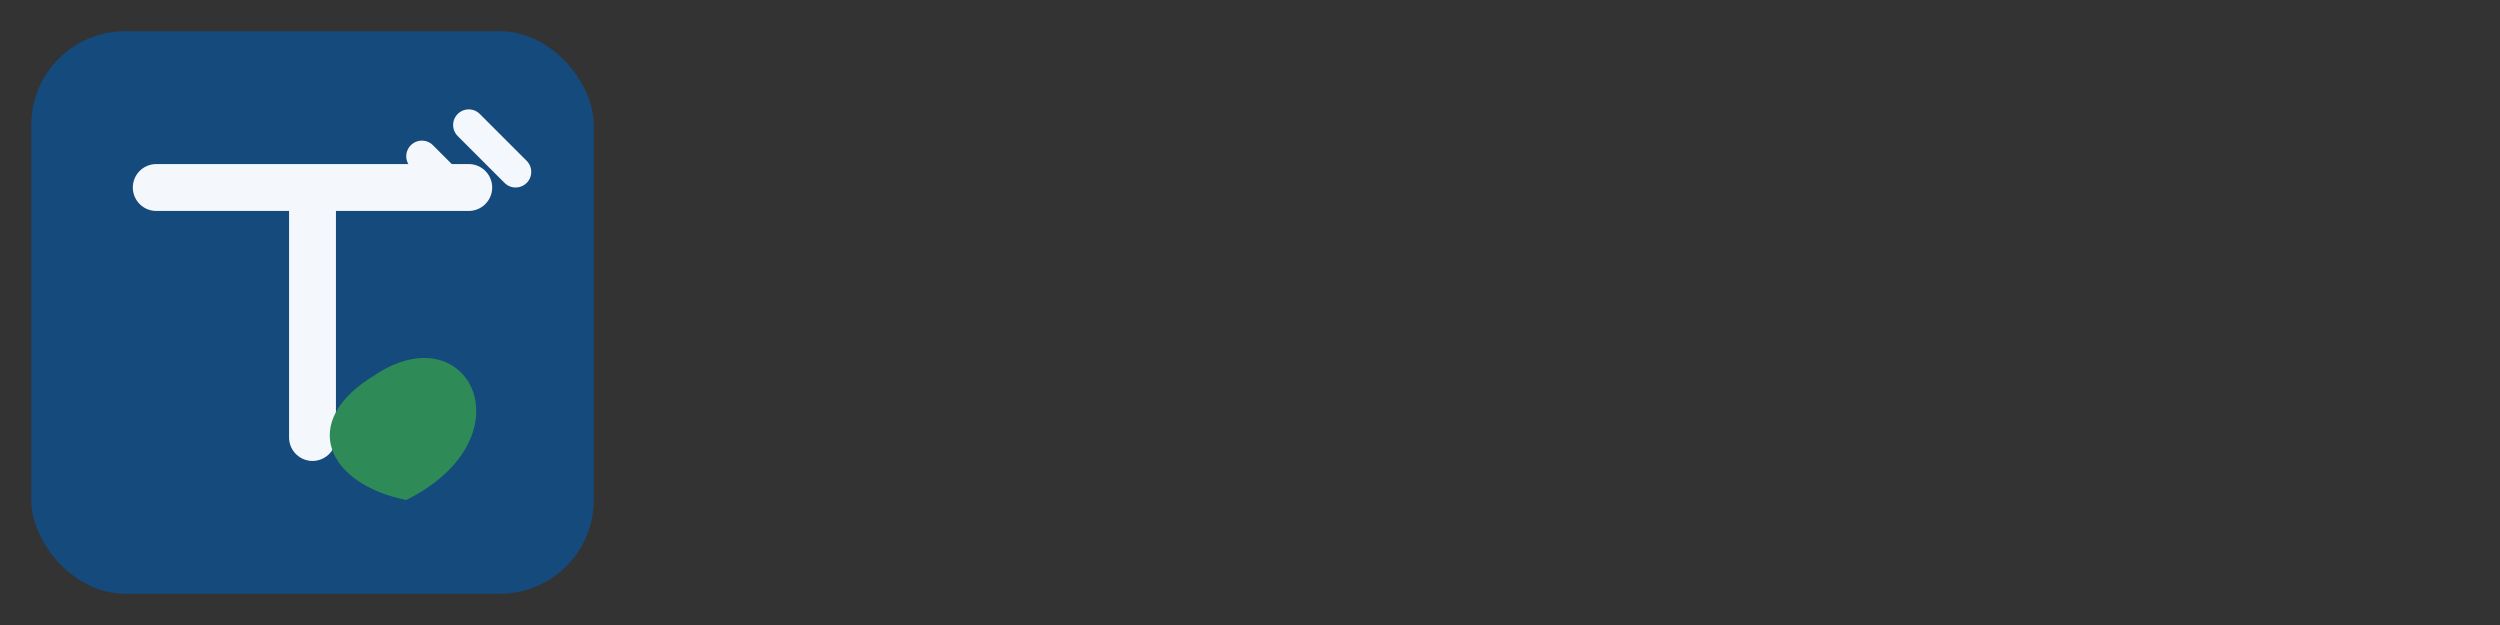 <?xml version="1.0" encoding="UTF-8"?>
<svg xmlns="http://www.w3.org/2000/svg" width="160" height="40" viewBox="0 0 160 40"><rect x="0" y="0" width="160" height="40" fill="#333333" stroke="none"/><rect x="2" y="2" width="36" height="36" rx="6" fill="#144A7C"/><path d="M10 12h20M20 12v16" stroke="#F4F8FC" stroke-width="3" stroke-linecap="round"/><path d="M24 24c6-4 10 4 2 8-5-1-7-5-2-8z" fill="#2E8B57"/><path d="M30 8l3 3m-6-1l2 2" stroke="#F4F8FC" stroke-width="2" stroke-linecap="round"/></svg>